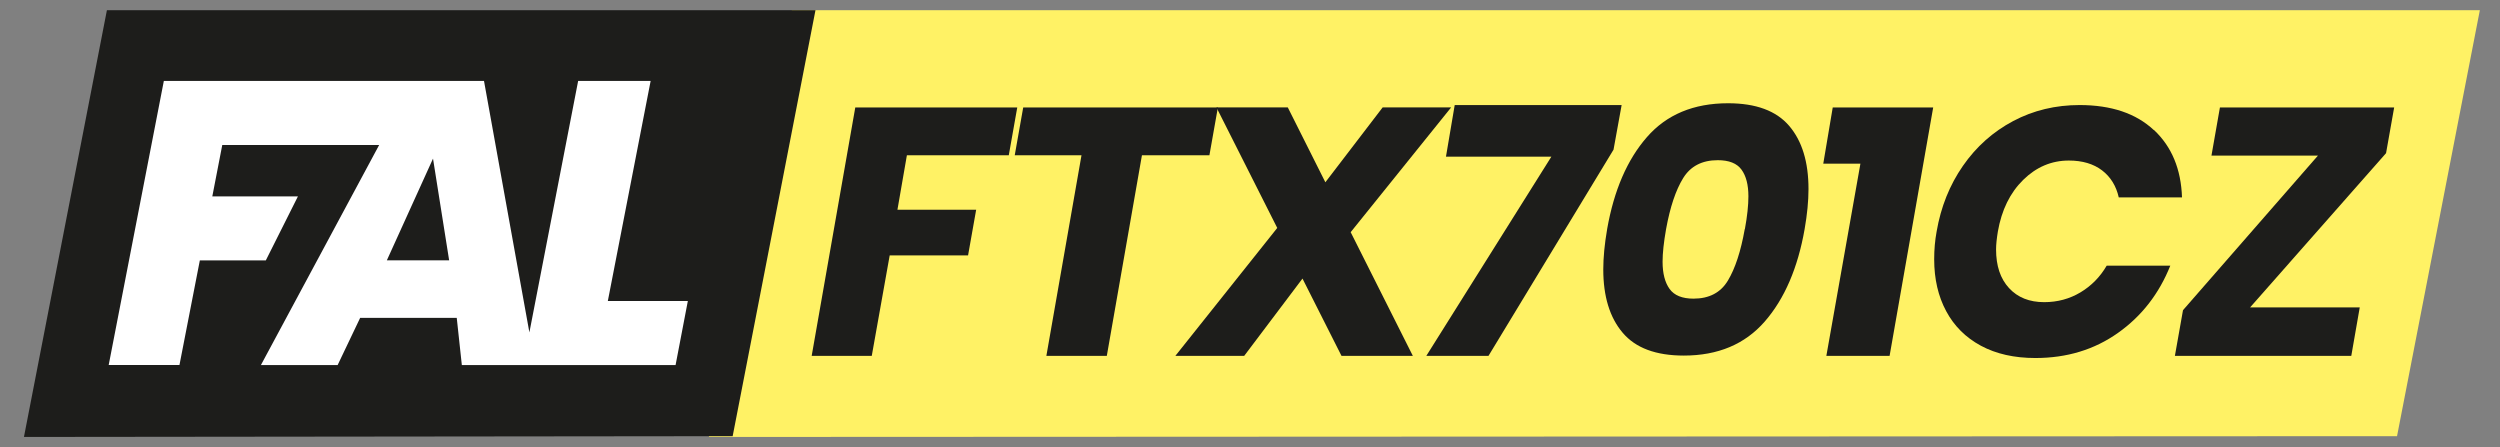<?xml version="1.0" encoding="UTF-8"?>
<svg xmlns="http://www.w3.org/2000/svg" version="1.1" viewBox="0 0 348.66 62.36">
  <rect x="0" y="0" width="348.66" height="62.36" fill="#808080" stroke="none"/>
  <defs>
    <style>
      .cls-1 {
        fill: #1d1d1b;
      }

      .cls-1, .cls-2, .cls-3 {
        stroke-width: 0px;
      }

      .cls-2 {
        fill: #fff265;
      }

      .cls-3 {
        fill: #fff;
      }
    </style>
  </defs>
  <g id="fondo">
    <polygon class="cls-2" points="334.3 60.83 98.86 60.94 110.43 1.42 345.85 1.42 334.3 60.83"></polygon>
    <polygon class="cls-1" points="102.18 60.83 3.34 60.94 14.91 1.42 113.73 1.42 102.18 60.83"></polygon>
    <path class="cls-3" d="M84.77,41.98l5.97-30.69h-10.11l-6.8,35.07-6.33-35.07H22.85l-7.69,39.61h9.87l2.84-14.58h9.2l4.48-8.93h-11.94l1.39-7.17h21.88l-16.49,30.69h10.7l3.14-6.58h13.47l.71,6.58h29.81l1.71-8.93h-11.17ZM53.95,36.31l6.44-14.19,2.25,14.19h-8.69Z"></path>
  </g>
  <g id="texto">
    <g>
      <path class="cls-1" d="M141.87,14.99l-1.18,6.66h-14.21l-1.32,7.6h10.98l-1.13,6.37h-10.93l-2.5,14.01h-8.38l6.08-34.64h22.59Z"></path>
      <path class="cls-1" d="M169.85,14.99l-1.18,6.66h-9.41l-4.9,27.98h-8.43l4.9-27.98h-9.31l1.18-6.66h27.15Z"></path>
      <path class="cls-1" d="M188.37,32.38l8.67,17.25h-9.95l-5.44-10.78-8.13,10.78h-9.6l14.21-17.84-8.48-16.81h9.95l5.24,10.44,7.99-10.44h9.55l-14.01,17.4Z"></path>
      <path class="cls-1" d="M225.03,20.87l-17.44,28.76h-8.67l17.44-27.78h-14.7l1.22-7.2h23.28l-1.13,6.22Z"></path>
      <path class="cls-1" d="M224.14,31.94c.95-5.39,2.79-9.66,5.54-12.81,2.74-3.15,6.52-4.73,11.32-4.73,3.89,0,6.73,1.05,8.53,3.16,1.8,2.11,2.69,5.04,2.69,8.8,0,1.67-.18,3.53-.54,5.59-.95,5.42-2.8,9.72-5.56,12.89-2.76,3.17-6.53,4.75-11.29,4.75-3.89,0-6.73-1.06-8.53-3.19-1.8-2.12-2.7-5.06-2.7-8.82,0-1.67.18-3.54.54-5.63ZM243.35,31.94c.33-1.8.49-3.32.49-4.56,0-1.6-.32-2.84-.96-3.72-.64-.88-1.74-1.32-3.31-1.32-2.19,0-3.8.83-4.83,2.5-1.03,1.67-1.82,4.03-2.38,7.1-.33,1.86-.49,3.38-.49,4.56,0,1.63.33,2.9.98,3.8.65.9,1.76,1.35,3.33,1.35,2.19,0,3.79-.84,4.8-2.52,1.01-1.68,1.8-4.07,2.35-7.18Z"></path>
      <path class="cls-1" d="M254.28,22.83l1.32-7.84h14.01l-6.08,34.64h-8.82l4.75-26.8h-5.19Z"></path>
      <path class="cls-1" d="M300.39,18.12c2.48,2.32,3.79,5.46,3.92,9.41h-8.82c-.36-1.6-1.14-2.86-2.33-3.77-1.19-.91-2.74-1.37-4.63-1.37-2.42,0-4.54.9-6.37,2.7-1.83,1.8-3.01,4.2-3.53,7.2-.16.98-.25,1.81-.25,2.5,0,2.29.6,4.08,1.81,5.39,1.21,1.31,2.84,1.96,4.9,1.96,1.86,0,3.55-.46,5.07-1.37,1.52-.91,2.74-2.16,3.65-3.72h8.87c-1.57,3.92-4,7.05-7.3,9.38-3.3,2.34-7.14,3.5-11.52,3.5-2.94,0-5.47-.57-7.59-1.71-2.12-1.14-3.74-2.75-4.85-4.83-1.11-2.07-1.67-4.48-1.67-7.23,0-1.34.11-2.63.34-3.87.59-3.43,1.81-6.48,3.67-9.16,1.86-2.68,4.2-4.76,7.01-6.25,2.81-1.49,5.9-2.23,9.26-2.23,4.41,0,7.86,1.16,10.34,3.48Z"></path>
      <path class="cls-1" d="M313.81,42.87h15.29l-1.18,6.76h-24.6l1.13-6.37,18.82-21.56h-14.85l1.18-6.71h24.3l-1.13,6.37-18.96,21.51Z"></path>
    </g>
  </g>
</svg>
